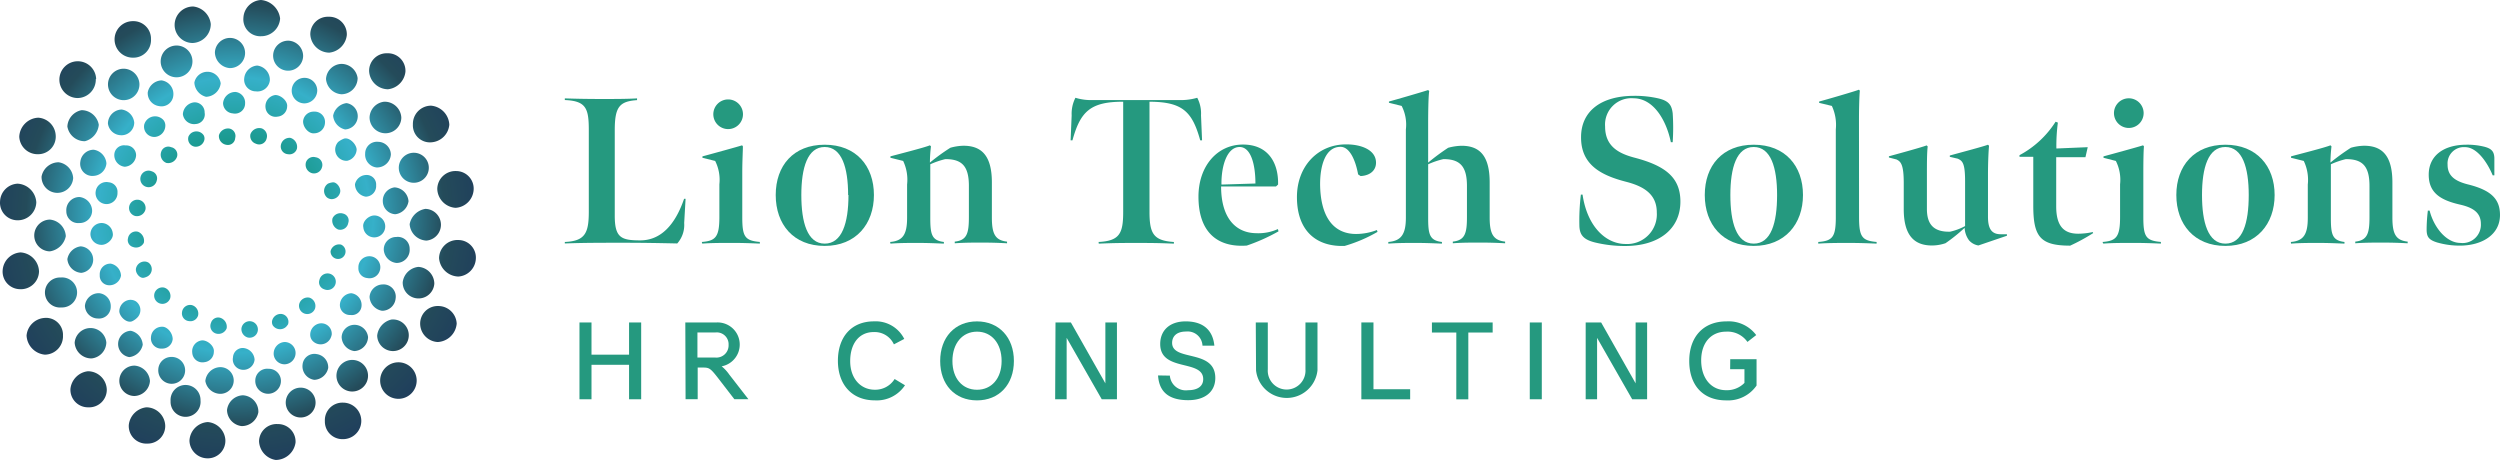 <svg xmlns="http://www.w3.org/2000/svg" xmlns:xlink="http://www.w3.org/1999/xlink" width="406.611" height="74.811" viewBox="0 0 406.611 74.811"><defs><radialGradient id="a" cx="5.73" cy="-2.794" r="7.646" gradientTransform="translate(-0.005) scale(1.009 1)" gradientUnits="objectBoundingBox"><stop offset="0.03" stop-color="#a1d683"/><stop offset="0.25" stop-color="#18988b"/><stop offset="0.49" stop-color="#36b0c9"/><stop offset="0.75" stop-color="#244b5a"/><stop offset="1" stop-color="#1c355e"/></radialGradient><radialGradient id="b" cx="3.316" cy="5.307" r="7.702" gradientTransform="translate(-0.001)" xlink:href="#a"/><radialGradient id="c" cx="2.925" cy="-5.301" r="7.757" gradientTransform="translate(0.003) scale(0.995 1)" xlink:href="#a"/><radialGradient id="d" cx="4.538" cy="-4.329" r="7.798" gradientTransform="translate(0.004) scale(0.992 1)" xlink:href="#a"/><radialGradient id="e" cx="4.814" cy="4.18" r="7.649" gradientTransform="translate(-0.004) scale(1.007 1)" xlink:href="#a"/><radialGradient id="f" cx="6.394" cy="-1.016" r="7.645" gradientTransform="translate(-0.005) scale(1.011 1)" xlink:href="#a"/><radialGradient id="g" cx="6.484" cy="0.856" r="7.688" gradientTransform="translate(-0.004) scale(1.008 1)" xlink:href="#a"/><radialGradient id="h" cx="5.926" cy="2.665" r="7.704" gradientTransform="translate(-0.001)" xlink:href="#a"/><radialGradient id="i" cx="6.325" cy="-0.144" r="8.856" gradientTransform="translate(0.001)" xlink:href="#a"/><radialGradient id="j" cx="5.349" cy="3.376" r="9.056" gradientTransform="translate(0.006) scale(0.989 1)" xlink:href="#a"/><radialGradient id="k" cx="5.075" cy="-3.715" r="9.25" gradientTransform="translate(0.02) scale(0.96 1)" xlink:href="#a"/><radialGradient id="l" cx="5.923" cy="-2.075" r="9.356" gradientTransform="translate(0.033) scale(0.935 1)" xlink:href="#a"/><radialGradient id="m" cx="6.133" cy="1.711" r="9.128" gradientTransform="translate(0.012) scale(0.975 1)" xlink:href="#a"/><radialGradient id="n" cx="4.064" cy="4.998" r="9.612" gradientTransform="translate(0.033) scale(0.934 1)" xlink:href="#a"/><radialGradient id="o" cx="3.791" cy="-4.96" r="9.266" gradientTransform="translate(0.004) scale(0.991 1)" xlink:href="#a"/><radialGradient id="p" cx="6.546" cy="0.69" r="10.796" gradientTransform="translate(-0.004) scale(1.008 1)" xlink:href="#a"/><radialGradient id="q" cx="2.991" cy="-5.335" r="10.577" gradientTransform="translate(-0.016) scale(1.031 1)" xlink:href="#a"/><radialGradient id="r" cx="5.83" cy="-3.083" r="11.096" gradientTransform="translate(0.009) scale(0.982 1)" xlink:href="#a"/><radialGradient id="s" cx="5.912" cy="2.49" r="10.725" gradientTransform="translate(0.001)" xlink:href="#a"/><radialGradient id="t" cx="6.512" cy="-1.182" r="10.616" gradientTransform="translate(-0.014) scale(1.027 1)" gradientUnits="objectBoundingBox"><stop offset="0" stop-color="#a1d683"/><stop offset="0.03" stop-color="#a1d683"/><stop offset="0.25" stop-color="#18988b"/><stop offset="0.49" stop-color="#36b0c9"/><stop offset="0.75" stop-color="#244b5a"/><stop offset="0.862" stop-color="#20405c"/><stop offset="1" stop-color="#1c355e"/></radialGradient><radialGradient id="u" cx="3.415" cy="5.185" r="10.835" gradientTransform="translate(-0.006) scale(1.011 1)" xlink:href="#a"/><radialGradient id="v" cx="4.843" cy="4.102" r="10.94" gradientTransform="translate(0.012) scale(0.977 1)" xlink:href="#a"/><radialGradient id="w" cx="4.766" cy="-4.397" r="10.687" gradientTransform="translate(-0.035) scale(1.07 1)" xlink:href="#a"/><radialGradient id="x" cx="6.463" cy="-0.365" r="12.875" gradientTransform="translate(0.013) scale(0.974 1)" xlink:href="#a"/><radialGradient id="y" cx="6.381" cy="-2.247" r="13.004" gradientTransform="translate(-0.009) scale(1.017 1)" xlink:href="#a"/><radialGradient id="z" cx="5.515" cy="-3.878" r="12.865" gradientTransform="translate(-0.019) scale(1.039 1)" xlink:href="#a"/><radialGradient id="aa" cx="6.368" cy="1.495" r="12.751" gradientTransform="translate(-0.002)" xlink:href="#a"/><radialGradient id="ab" cx="4.29" cy="4.784" r="13.638" gradientTransform="translate(0.016) scale(0.968 1)" xlink:href="#a"/><radialGradient id="ac" cx="5.556" cy="3.249" r="13.11" gradientTransform="translate(0.008) scale(0.984 1)" xlink:href="#a"/><radialGradient id="ad" cx="3.885" cy="-5.099" r="12.845" gradientTransform="translate(-0.003) scale(1.007 1)" xlink:href="#a"/><radialGradient id="ae" cx="-4.869" cy="2.98" r="7.667" gradientTransform="translate(-0.003) scale(1.007 1)" xlink:href="#a"/><radialGradient id="af" cx="-0.646" cy="-5.82" r="7.834" gradientTransform="translate(0.008) scale(0.983 1)" xlink:href="#a"/><radialGradient id="ag" cx="-2.453" cy="-5.136" r="7.702" gradientTransform="translate(-0.001)" xlink:href="#a"/><radialGradient id="ah" cx="1.682" cy="5.712" r="7.707" gradientTransform="translate(-0.005) scale(1.01 1)" xlink:href="#a"/><radialGradient id="ai" cx="-2.049" cy="5.521" r="7.835" gradientTransform="translate(0.008) scale(0.983 1)" xlink:href="#a"/><radialGradient id="aj" cx="-3.676" cy="4.494" r="7.817" gradientTransform="translate(0.005) scale(0.99 1)" xlink:href="#a"/><radialGradient id="ak" cx="1.28" cy="-5.706" r="7.755" gradientTransform="translate(-0.005) scale(1.01 1)" xlink:href="#a"/><radialGradient id="al" cx="-0.215" cy="5.93" r="7.76" gradientTransform="translate(0.007) scale(0.986 1)" xlink:href="#a"/><radialGradient id="am" cx="-3.963" cy="-4.032" r="7.704" gradientTransform="translate(0)" xlink:href="#a"/><radialGradient id="an" cx="-5.543" cy="1.196" r="7.649" gradientTransform="translate(-0.005) scale(1.01 1)" xlink:href="#a"/><radialGradient id="ao" cx="-5.529" cy="-0.684" r="7.703" gradientTransform="translate(0.004) scale(0.992 1)" xlink:href="#a"/><radialGradient id="ap" cx="-5.056" cy="-2.528" r="7.818" gradientTransform="translate(0.007) scale(0.985 1)" xlink:href="#a"/><radialGradient id="aq" cx="-5.514" cy="0.193" r="8.856" gradientTransform="translate(-0.003) scale(1.006 1)" xlink:href="#a"/><radialGradient id="ar" cx="-4.461" cy="-3.327" r="8.955" gradientTransform="translate(0.005) scale(0.989 1)" xlink:href="#a"/><radialGradient id="as" cx="-1.256" cy="5.808" r="9.374" gradientTransform="translate(0)" xlink:href="#a"/><radialGradient id="at" cx="2.53" cy="5.349" r="8.881" gradientTransform="translate(-0.036) scale(1.072 1)" xlink:href="#a"/><radialGradient id="au" cx="2.161" cy="-5.239" r="8.699" gradientTransform="translate(-0.039) scale(1.077 1)" xlink:href="#a"/><radialGradient id="av" cx="-4.221" cy="3.556" r="8.831" gradientTransform="translate(-0.001)" xlink:href="#a"/><radialGradient id="aw" cx="-5.078" cy="2.072" r="9.356" gradientTransform="translate(0.033) scale(0.935 1)" xlink:href="#a"/><radialGradient id="ax" cx="0.269" cy="-5.852" r="9.134" gradientTransform="translate(0.009) scale(0.983 1)" xlink:href="#a"/><radialGradient id="ay" cx="0.68" cy="5.866" r="9.32" gradientTransform="translate(0)" xlink:href="#a"/><radialGradient id="az" cx="-5.29" cy="-1.632" r="8.851" gradientTransform="translate(-0.003) scale(1.006 1)" xlink:href="#a"/><radialGradient id="ba" cx="-3.197" cy="-4.586" r="8.905" gradientTransform="translate(0)" xlink:href="#a"/><radialGradient id="bb" cx="-1.685" cy="-5.785" r="9.429" gradientTransform="matrix(1, 0, 0, 1, 0, 0)" xlink:href="#a"/><radialGradient id="bc" cx="-2.867" cy="4.977" r="9.266" gradientTransform="translate(0.019) scale(0.961 1)" xlink:href="#a"/><radialGradient id="bd" cx="1.56" cy="5.721" r="11.235" gradientTransform="translate(0.024) scale(0.951 1)" xlink:href="#a"/><radialGradient id="be" cx="1.061" cy="-5.702" r="10.546" gradientTransform="translate(0.03) scale(0.94 1)" xlink:href="#a"/><radialGradient id="bf" cx="-5.719" cy="-0.839" r="10.796" gradientTransform="translate(-0.003) scale(1.005 1)" xlink:href="#a"/><radialGradient id="bg" cx="-2.192" cy="5.371" r="11.017" gradientTransform="translate(0.002)" xlink:href="#a"/><radialGradient id="bh" cx="-5.034" cy="2.85" r="10.943" gradientTransform="translate(0.001)" xlink:href="#a"/><radialGradient id="bi" cx="-5.116" cy="-2.633" r="10.674" gradientTransform="translate(-0.003) scale(1.006 1)" xlink:href="#a"/><radialGradient id="bj" cx="-0.338" cy="5.77" r="10.863" gradientTransform="translate(-0.003) scale(1.007 1)" xlink:href="#a"/><radialGradient id="bk" cx="-0.773" cy="-6.131" r="11.226" gradientTransform="translate(0.012) scale(0.977 1)" xlink:href="#a"/><radialGradient id="bl" cx="-5.73" cy="1.029" r="10.477" gradientTransform="translate(-0.022) scale(1.044 1)" xlink:href="#a"/><radialGradient id="bm" cx="-2.601" cy="-5.347" r="10.835" gradientTransform="translate(-0.004) scale(1.008 1)" xlink:href="#a"/><radialGradient id="bn" cx="-4.02" cy="-4.184" r="10.722" gradientTransform="translate(0.003) scale(0.993 1)" xlink:href="#a"/><radialGradient id="bo" cx="-3.969" cy="4.25" r="10.687" gradientTransform="translate(-0.035) scale(1.07 1)" xlink:href="#a"/><radialGradient id="bp" cx="-5.788" cy="-0.02" r="12.826" gradientTransform="translate(0.003) scale(0.994 1)" xlink:href="#a"/><radialGradient id="bq" cx="-5.642" cy="1.845" r="12.96" gradientTransform="translate(-0.012) scale(1.025 1)" xlink:href="#a"/><radialGradient id="br" cx="0.122" cy="-6.085" r="12.878" gradientTransform="translate(-0.001)" xlink:href="#a"/><radialGradient id="bs" cx="-4.651" cy="3.418" r="12.55" gradientTransform="translate(-0.023) scale(1.045 1)" xlink:href="#a"/><radialGradient id="bt" cx="-5.598" cy="-1.867" r="12.751" gradientTransform="translate(-0.002)" xlink:href="#a"/><radialGradient id="bu" cx="0.561" cy="5.68" r="12.989" gradientTransform="translate(0.009) scale(0.982 1)" xlink:href="#a"/><radialGradient id="bv" cx="-1.745" cy="-5.697" r="12.622" gradientTransform="translate(-0.009) scale(1.017 1)" xlink:href="#a"/><radialGradient id="bw" cx="-1.379" cy="5.511" r="12.924" gradientTransform="translate(-0.001)" xlink:href="#a"/><radialGradient id="bx" cx="2.397" cy="5.165" r="12.895" gradientTransform="translate(0.003) scale(0.995 1)" xlink:href="#a"/><radialGradient id="by" cx="1.989" cy="-5.69" r="12.775" gradientTransform="translate(-0.006) scale(1.012 1)" xlink:href="#a"/><radialGradient id="bz" cx="-3.469" cy="-5.143" r="13.364" gradientTransform="translate(0.012) scale(0.977 1)" xlink:href="#a"/><radialGradient id="ca" cx="-4.81" cy="-3.576" r="12.866" gradientTransform="translate(-0.004) scale(1.007 1)" xlink:href="#a"/><radialGradient id="cb" cx="-3.087" cy="4.753" r="12.933" gradientTransform="translate(0.004) scale(0.993 1)" xlink:href="#a"/><radialGradient id="cc" cx="6.351" cy="0.93" r="17.113" gradientTransform="translate(0.011) scale(0.979 1)" xlink:href="#a"/><radialGradient id="cd" cx="6.604" cy="-1.024" r="17.513" gradientTransform="translate(0.007) scale(0.985 1)" xlink:href="#a"/><radialGradient id="ce" cx="6.257" cy="-2.851" r="17.25" gradientTransform="translate(-0.012) scale(1.025 1)" xlink:href="#a"/><radialGradient id="cf" cx="5.71" cy="2.696" r="17.088" gradientTransform="translate(0.005) scale(0.99 1)" xlink:href="#a"/><radialGradient id="cg" cx="2.888" cy="5.453" r="18.347" gradientTransform="translate(0.032) scale(0.936 1)" xlink:href="#a"/><radialGradient id="ch" cx="4.5" cy="4.142" r="17.033" gradientTransform="translate(0.003) scale(0.995 1)" xlink:href="#a"/><radialGradient id="ci" cx="5.008" cy="-4.498" r="17.483" gradientTransform="translate(0.003) scale(0.993 1)" xlink:href="#a"/><radialGradient id="cj" cx="-5.683" cy="-1.995" r="19.11" gradientTransform="translate(0.06) scale(0.88 1)" xlink:href="#a"/><radialGradient id="ck" cx="-5.893" cy="0.11" r="16.951" gradientTransform="translate(-0.005) scale(1.011 1)" xlink:href="#a"/><radialGradient id="cl" cx="1.526" cy="-6.245" r="17.148" gradientTransform="translate(0.001)" xlink:href="#a"/><radialGradient id="cm" cx="-5.464" cy="1.944" r="16.715" gradientTransform="translate(-0.019) scale(1.038 1)" xlink:href="#a"/><radialGradient id="cn" cx="-5.026" cy="-3.575" r="17.206" gradientTransform="translate(0.008) scale(0.983 1)" xlink:href="#a"/><radialGradient id="co" cx="-0.883" cy="5.304" r="17.16" gradientTransform="translate(0.011) scale(0.978 1)" xlink:href="#a"/><radialGradient id="cp" cx="-0.362" cy="-6.337" r="16.84" gradientTransform="translate(-0.007) scale(1.013 1)" xlink:href="#a"/><radialGradient id="cq" cx="-2.768" cy="4.674" r="17.034" xlink:href="#a"/><radialGradient id="cr" cx="0.998" cy="5.245" r="17.048" gradientTransform="translate(0.002)" xlink:href="#a"/><radialGradient id="cs" cx="3.269" cy="-5.51" r="17.246" gradientTransform="translate(0.002)" xlink:href="#a"/><radialGradient id="ct" cx="-2.219" cy="-6.47" r="18.406" gradientTransform="translate(0.036) scale(0.929 1)" xlink:href="#a"/><radialGradient id="cu" cx="-3.87" cy="-4.971" r="16.962" gradientTransform="translate(-0.005) scale(1.01 1)" xlink:href="#a"/><radialGradient id="cv" cx="-4.19" cy="3.522" r="17.066" gradientTransform="translate(0.008) scale(0.984 1)" xlink:href="#a"/></defs><g transform="translate(-25.323 -29.59)"><path d="M34.274,68.738a2.983,2.983,0,0,1-2.94,3.055A3.283,3.283,0,0,1,28.35,68.68,3.14,3.14,0,0,1,31.2,65.826a2.755,2.755,0,0,1,3.069,2.912Z" transform="translate(1.294 15.48)" fill="url(#a)"/><path d="M44.3,34.927a2.855,2.855,0,0,1-2.955,3.012,2.969,2.969,0,1,1,0-5.938A2.855,2.855,0,0,1,44.3,34.927Z" transform="translate(5.581 1.03)" fill="url(#b)"/><path d="M43.014,81.9A2.855,2.855,0,0,1,40,78.855,3.24,3.24,0,0,1,42.857,76a3.1,3.1,0,0,1,3.069,2.969A2.855,2.855,0,0,1,43.014,81.9Z" transform="translate(6.271 19.837)" fill="url(#c)"/><path d="M36.306,77.757a2.855,2.855,0,0,1-2.955-3.012,3.226,3.226,0,0,1,2.855-2.855,3.083,3.083,0,0,1,3.055,2.969,2.855,2.855,0,0,1-2.955,2.9Z" transform="translate(3.43 18.08)" fill="url(#d)"/><path d="M38,39.468a3,3,0,0,1-2.855,3.083,2.991,2.991,0,1,1,2.912-3.083Z" transform="translate(2.905 2.983)" fill="url(#e)"/><path d="M28.417,64.331A2.855,2.855,0,0,1,25.634,61.2,3.112,3.112,0,0,1,28.56,58.35a3.212,3.212,0,0,1,2.983,3.1,2.955,2.955,0,0,1-3.126,2.883Z" transform="translate(0.127 12.293)" fill="url(#f)"/><path d="M28.188,56.472a2.855,2.855,0,0,1-2.855-3.1,3,3,0,0,1,2.855-2.855,3.226,3.226,0,0,1,3.04,3.026A3.012,3.012,0,0,1,28.188,56.472Z" transform="translate(0 8.946)" fill="url(#g)"/><path d="M30.6,48.938a2.983,2.983,0,0,1-3.083-2.855A3.24,3.24,0,0,1,30.589,43a3.04,3.04,0,0,1,2.855,2.855A2.855,2.855,0,0,1,30.6,48.938Z" transform="translate(0.939 5.732)" fill="url(#h)"/><path d="M31.774,54.61a2.855,2.855,0,0,1,2.6,2.7,3.112,3.112,0,0,1-2.6,2.469,2.584,2.584,0,0,1,0-5.167Z" transform="translate(1.653 10.694)" fill="url(#i)"/><path d="M38.11,44.524a3.026,3.026,0,0,1-2.255,2.669A2.855,2.855,0,0,1,33,44.8a2.855,2.855,0,0,1,2.312-2.655A2.855,2.855,0,0,1,38.11,44.524Z" transform="translate(3.281 5.364)" fill="url(#j)"/><path d="M38.983,69.3A2.684,2.684,0,0,1,36.6,71.911a2.726,2.726,0,0,1-2.769-2.555,2.584,2.584,0,0,1,5.153,0Z" transform="translate(3.636 15.975)" fill="url(#k)"/><path d="M33.123,66.081a2.441,2.441,0,1,1-.128-4.868,2.441,2.441,0,1,1,.128,4.868Z" transform="translate(2.188 13.512)" fill="url(#l)"/><path d="M35.2,50.649a2.573,2.573,0,0,1-5.139-.257A2.855,2.855,0,0,1,32.83,48.08a2.755,2.755,0,0,1,2.37,2.569Z" transform="translate(2.024 7.903)" fill="url(#m)"/><path d="M40.252,37.42a2.6,2.6,0,0,1,2.484,2.469,2.558,2.558,0,1,1-2.484-2.469Z" transform="translate(5.265 3.346)" fill="url(#n)"/><path d="M43.9,73.748a2.612,2.612,0,0,1-2.512,2.441,2.469,2.469,0,0,1,0-4.939A2.7,2.7,0,0,1,43.9,73.748Z" transform="translate(5.812 17.806)" fill="url(#o)"/><path d="M35.023,56.265a1.913,1.913,0,0,1-2.141-1.927,2.141,2.141,0,0,1,2.141-2.3A2.3,2.3,0,0,1,37.078,54.2a2.013,2.013,0,0,1-2.055,2.07Z" transform="translate(3.228 9.596)" fill="url(#p)"/><path d="M45.46,70.26a2.185,2.185,0,1,1-2.1,2.055A2.127,2.127,0,0,1,45.46,70.26Z" transform="translate(7.707 17.383)" fill="url(#q)"/><path d="M39.2,65.185a1.913,1.913,0,0,1-2.113,1.927A2.127,2.127,0,0,1,35,65.042,2.255,2.255,0,0,1,37.355,63,2.1,2.1,0,0,1,39.2,65.185Z" transform="translate(4.136 14.279)" fill="url(#r)"/><path d="M38.729,48.863a2.2,2.2,0,0,1-2.07,2.041,1.984,1.984,0,0,1-2.17-2.327,2.2,2.2,0,0,1,2.17-1.927A2.441,2.441,0,0,1,38.729,48.863Z" transform="translate(3.904 7.292)" fill="url(#s)"/><path d="M37.2,59.758a2.17,2.17,0,0,1-1.927,2.212A2.427,2.427,0,0,1,33,59.73a2.527,2.527,0,0,1,2.155-2.07,2.17,2.17,0,0,1,2.041,2.1Z" transform="translate(3.281 11.998)" fill="url(#t)"/><path d="M44.4,38.75a2.227,2.227,0,0,1,1.913,2.5A1.927,1.927,0,0,1,44,42.932a2.127,2.127,0,0,1-1.841-2.241A2.384,2.384,0,0,1,44.4,38.75Z" transform="translate(7.195 3.915)" fill="url(#u)"/><path d="M39.847,46.252A2.184,2.184,0,0,1,37.62,44.34a2.312,2.312,0,0,1,2.227-2.27A2.37,2.37,0,0,1,41.9,44.2a2.07,2.07,0,0,1-2.055,2.055Z" transform="translate(5.256 5.334)" fill="url(#v)"/><path d="M42.788,69.535A2.527,2.527,0,0,1,40.6,71.562a2.155,2.155,0,0,1,.243-4.282,2.469,2.469,0,0,1,1.941,2.255Z" transform="translate(5.754 16.109)" fill="url(#w)"/><path d="M37.429,58.554a1.8,1.8,0,0,1-1.8-1.656A1.827,1.827,0,0,1,37.443,55a1.856,1.856,0,0,1,1.813,1.656C39.442,57.541,38.4,58.554,37.429,58.554Z" transform="translate(4.405 10.861)" fill="url(#x)"/><path d="M38.119,63.142a1.542,1.542,0,0,1-1.427-1.656,1.727,1.727,0,0,1,1.784-1.856,2.07,2.07,0,0,1,1.67,1.956,1.9,1.9,0,0,1-2.027,1.556Z" transform="translate(4.857 12.839)" fill="url(#y)"/><path d="M41.618,64.005a1.741,1.741,0,0,1,.114,2.741,2.741,2.741,0,0,1-.714.485c-.814.371-2-.628-2.1-1.57a1.9,1.9,0,0,1,1.542-1.884,1.656,1.656,0,0,1,1.156.228Z" transform="translate(5.812 14.602)" fill="url(#z)"/><path d="M38.351,50.372a1.556,1.556,0,0,1,1.427,1.684,1.784,1.784,0,1,1-3.54-.228,1.756,1.756,0,0,1,2.113-1.456Z" transform="translate(4.654 8.865)" fill="url(#aa)"/><path d="M41.8,44.081a1.827,1.827,0,0,1,3.14-.571,1.428,1.428,0,0,1,.257.914,1.856,1.856,0,0,1-1.656,1.77,1.67,1.67,0,0,1-1.8-1.827.942.942,0,0,1,.057-.285Z" transform="translate(7.015 5.665)" fill="url(#ab)"/><path d="M40.036,49.635a1.9,1.9,0,0,1-1.684-2.041,1.57,1.57,0,0,1,1.827-1.427,1.6,1.6,0,0,1,1.713,1.627A1.97,1.97,0,0,1,40.036,49.635Z" transform="translate(5.566 7.076)" fill="url(#ac)"/><path d="M46.059,68.834A1.7,1.7,0,0,1,44.3,70.376a1.67,1.67,0,0,1-1.77-1.87,1.784,1.784,0,0,1,1.727-1.684C45.16,66.736,46.059,67.835,46.059,68.834Z" transform="translate(7.351 15.911)" fill="url(#ad)"/><path d="M72.371,44.685a2.969,2.969,0,0,1,2.94-3.055,3.255,3.255,0,0,1,2.983,3.1,3.14,3.14,0,0,1-2.855,2.855,2.769,2.769,0,0,1-3.069-2.9Z" transform="translate(20.108 5.146)" fill="url(#ae)"/><path d="M57.838,77.911a2.855,2.855,0,0,1,2.94,2.983,3.283,3.283,0,0,1-3.226,2.855,3.212,3.212,0,0,1-2.712-3.04,2.855,2.855,0,0,1,3-2.8Z" transform="translate(12.616 20.652)" fill="url(#af)"/><path d="M62.341,78.468a2.855,2.855,0,0,1,2.955-3,2.969,2.969,0,1,1,0,5.938,2.855,2.855,0,0,1-2.955-2.941Z" transform="translate(15.821 19.609)" fill="url(#ag)"/><path d="M45.22,33.3a3.012,3.012,0,0,1,3.026-2.969A3.226,3.226,0,0,1,51.1,33.185a3.069,3.069,0,0,1-2.94,3.083A2.94,2.94,0,0,1,45.22,33.3Z" transform="translate(8.504 0.316)" fill="url(#ah)"/><path d="M63.663,31.5a2.855,2.855,0,0,1,2.955,2.983,3.212,3.212,0,0,1-2.855,2.855,3.126,3.126,0,0,1-3.083-2.955A2.855,2.855,0,0,1,63.663,31.5Z" transform="translate(15.112 0.816)" fill="url(#ai)"/><path d="M70.335,35.661a2.855,2.855,0,0,1,2.955,3,3.212,3.212,0,0,1-2.855,2.855A3.1,3.1,0,0,1,67.38,38.53a2.855,2.855,0,0,1,2.955-2.869Z" transform="translate(17.976 2.594)" fill="url(#aj)"/><path d="M50.05,83.575a2.955,2.955,0,0,1-3.14-2.855,3.183,3.183,0,0,1,2.983-3.04,3.126,3.126,0,0,1,2.855,2.855,2.855,2.855,0,0,1-2.7,3.04Z" transform="translate(9.227 20.555)" fill="url(#ak)"/><path d="M55.919,35.485a2.755,2.755,0,0,1-2.855-3.04,3.04,3.04,0,0,1,2.855-2.855A3.44,3.44,0,0,1,59.031,32.6a3.083,3.083,0,0,1-3.112,2.883Z" transform="translate(11.851)" fill="url(#al)"/><path d="M68.64,73.911a2.97,2.97,0,1,1,3.04,2.9A2.97,2.97,0,0,1,68.64,73.911Z" transform="translate(18.514 17.644)" fill="url(#am)"/><path d="M78.2,49.081a2.855,2.855,0,0,1,2.855,3.126,3.126,3.126,0,0,1-2.94,2.855,3.183,3.183,0,0,1-2.969-3.083,2.955,2.955,0,0,1,3.055-2.9Z" transform="translate(21.297 8.33)" fill="url(#an)"/><path d="M78.476,56.941a2.855,2.855,0,0,1,2.855,3.083,3.04,3.04,0,0,1-2.855,2.855,3.24,3.24,0,0,1-3.126-3,3,3,0,0,1,3.126-2.941Z" transform="translate(21.383 11.689)" fill="url(#ao)"/><path d="M76.056,64.46a3,3,0,0,1,3.083,2.855,3.269,3.269,0,0,1-3.083,3A3.012,3.012,0,0,1,73.2,67.458a2.855,2.855,0,0,1,2.855-3Z" transform="translate(20.463 14.904)" fill="url(#ap)"/><path d="M74.669,58.543A2.855,2.855,0,0,1,72,55.874a3.112,3.112,0,0,1,2.555-2.484,2.584,2.584,0,0,1,0,5.167Z" transform="translate(19.951 10.173)" fill="url(#aq)"/><path d="M68.3,68.6A3.012,3.012,0,0,1,70.612,66,2.57,2.57,0,1,1,68.3,68.6Z" transform="translate(18.369 15.562)" fill="url(#ar)"/><path d="M61.32,36.829a2.441,2.441,0,1,1-2.312-2.6A2.5,2.5,0,0,1,61.32,36.829Z" transform="translate(13.302 1.982)" fill="url(#as)"/><path d="M46.1,34.78A2.584,2.584,0,1,1,43.632,37.3,2.584,2.584,0,0,1,46.1,34.78Z" transform="translate(7.826 2.218)" fill="url(#at)"/><path d="M44.761,76.1a2.438,2.438,0,1,1,4.868-.114,2.441,2.441,0,1,1-4.868.114Z" transform="translate(8.307 18.725)" fill="url(#au)"/><path d="M67.43,43.778a2.669,2.669,0,0,1,2.4-2.6,2.726,2.726,0,0,1,2.769,2.6,2.584,2.584,0,0,1-5.167,0Z" transform="translate(17.998 4.954)" fill="url(#av)"/><path d="M73.314,47a2.441,2.441,0,1,1-2.228,1.223A2.441,2.441,0,0,1,73.314,47Z" transform="translate(19.422 7.438)" fill="url(#aw)"/><path d="M51.19,77.042a2.7,2.7,0,0,1,2.584-2.412A2.655,2.655,0,0,1,56.286,77.4,2.741,2.741,0,0,1,53.56,79.64a2.684,2.684,0,0,1-2.37-2.6Z" transform="translate(11.056 19.251)" fill="url(#ax)"/><path d="M49.81,36.279a2.455,2.455,0,1,1,2.412,2.541A2.626,2.626,0,0,1,49.81,36.279Z" transform="translate(10.466 1.847)" fill="url(#ay)"/><path d="M71.211,62.484A2.855,2.855,0,0,1,73.766,60a2.755,2.755,0,0,1,2.584,2.726,2.573,2.573,0,0,1-5.139-.257Z" transform="translate(19.612 12.998)" fill="url(#az)"/><path d="M66.144,75.738a2.569,2.569,0,1,1,2.444-1.553,2.584,2.584,0,0,1-2.444,1.553Z" transform="translate(16.385 17.529)" fill="url(#ba)"/><path d="M60.307,73.76a2.427,2.427,0,1,1-2.427,2.427,2.427,2.427,0,0,1,2.427-2.427Z" transform="translate(13.916 18.879)" fill="url(#bb)"/><path d="M62.47,39.325a2.6,2.6,0,0,1,2.5-2.455,2.669,2.669,0,0,1,2.641,2.312,2.641,2.641,0,0,1-2.641,2.626A2.7,2.7,0,0,1,62.47,39.325Z" transform="translate(15.877 3.112)" fill="url(#bc)"/><path d="M47.47,39.527a2.17,2.17,0,0,1,4.282.128,2.484,2.484,0,0,1-2.384,2.184,2.527,2.527,0,0,1-1.9-2.312Z" transform="translate(9.466 3.495)" fill="url(#bd)"/><path d="M48.72,73.674a2.5,2.5,0,0,1,2.041-2.212,2.17,2.17,0,1,1,.114,4.282A2.5,2.5,0,0,1,48.72,73.674Z" transform="translate(10 17.88)" fill="url(#be)"/><path d="M71.105,56.594a1.927,1.927,0,0,1,2.155,1.927,2.127,2.127,0,0,1-2.155,2.3,2.3,2.3,0,0,1-2.055-2.212,2.027,2.027,0,0,1,2.056-2.013Z" transform="translate(18.69 11.536)" fill="url(#bf)"/><path d="M60.62,42.614a2.077,2.077,0,1,1,2.1-2.07,2.127,2.127,0,0,1-2.1,2.07Z" transform="translate(14.202 3.791)" fill="url(#bg)"/><path d="M66.932,47.666a1.913,1.913,0,0,1,2.127-1.913,2.1,2.1,0,0,1,2.055,2.055,2.255,2.255,0,0,1-2.341,2.113,2.1,2.1,0,0,1-1.841-2.255Z" transform="translate(17.782 6.904)" fill="url(#bh)"/><path d="M67.43,64.043A2.184,2.184,0,0,1,69.571,62a1.984,1.984,0,0,1,2.1,2.284,2.2,2.2,0,0,1-2.212,2,2.427,2.427,0,0,1-2.027-2.241Z" transform="translate(17.998 13.851)" fill="url(#bi)"/><path d="M53.154,39.13a2.3,2.3,0,0,1,2.1-2.07,2.341,2.341,0,0,1,2.07,2.412,2.027,2.027,0,0,1-2.27,1.784,1.9,1.9,0,0,1-1.9-2.127Z" transform="translate(11.89 3.193)" fill="url(#bj)"/><path d="M54.411,73.5a1.941,1.941,0,0,1,2.17-1.884,1.97,1.97,0,0,1,2,2.07,2.086,2.086,0,0,1-4.168-.186Z" transform="translate(12.432 17.956)" fill="url(#bk)"/><path d="M68.94,53.153a2.184,2.184,0,0,1,1.913-2.212,2.427,2.427,0,0,1,2.27,2.255,2.484,2.484,0,0,1-2.141,2.113,2.141,2.141,0,0,1-2.041-2.155Z" transform="translate(18.643 9.125)" fill="url(#bl)"/><path d="M61.719,74.135a2.227,2.227,0,0,1-1.913-2.5,1.927,1.927,0,0,1,2.312-1.684,2.17,2.17,0,0,1,1.856,2.255A2.412,2.412,0,0,1,61.719,74.135Z" transform="translate(14.73 17.234)" fill="url(#bm)"/><path d="M66.32,66.6a2.227,2.227,0,0,1,2.227,2,2.341,2.341,0,0,1-2.227,2.27,2.384,2.384,0,0,1-2.07-2.27,2.084,2.084,0,0,1,2.07-2Z" transform="translate(16.638 15.819)" fill="url(#bn)"/><path d="M63.28,43.381a2.541,2.541,0,0,1,2.184-2.041,2.155,2.155,0,0,1-.243,4.282A2.5,2.5,0,0,1,63.28,43.381Z" transform="translate(16.224 5.022)" fill="url(#bo)"/><path d="M68.555,54.14a1.784,1.784,0,1,1-1.827,1.913C66.528,55.154,67.57,54.126,68.555,54.14Z" transform="translate(17.687 10.493)" fill="url(#bp)"/><path d="M67.783,49.532a1.542,1.542,0,0,1,1.427,1.656,1.727,1.727,0,0,1-1.684,1.87,2.07,2.07,0,0,1-1.756-2.013,1.913,1.913,0,0,1,2.013-1.513Z" transform="translate(17.288 8.521)" fill="url(#bq)"/><path d="M51.88,70.753a1.6,1.6,0,0,1,1.613-1.513,2.013,2.013,0,0,1,1.9,1.9,1.827,1.827,0,0,1-2.041,1.642,1.7,1.7,0,0,1-1.47-2.027Z" transform="translate(11.337 16.947)" fill="url(#br)"/><path d="M64.478,48.787a1.827,1.827,0,0,1-.471-2.855,3.64,3.64,0,0,1,.856-.5c.814-.371,2.027.728,2.141,1.684A1.941,1.941,0,0,1,65.463,49,1.813,1.813,0,0,1,64.478,48.787Z" transform="translate(16.325 6.74)" fill="url(#bs)"/><path d="M67.589,62.332a1.57,1.57,0,0,1-1.427-1.684,1.784,1.784,0,1,1,3.54.228,1.756,1.756,0,0,1-2.113,1.456Z" transform="translate(17.453 12.478)" fill="url(#bt)"/><path d="M50.74,41.869a2,2,0,0,1,2.055-1.8,1.756,1.756,0,0,1,1.527,1.87,1.642,1.642,0,0,1-2,1.613,1.7,1.7,0,0,1-1.584-1.684Z" transform="translate(10.864 4.479)" fill="url(#bu)"/><path d="M56.526,70.715a1.884,1.884,0,0,1,1.756-2.155,1.784,1.784,0,0,1,1.784,1.67,1.841,1.841,0,0,1-1.77,1.956A1.784,1.784,0,0,1,56.526,70.715Z" transform="translate(13.328 16.657)" fill="url(#bv)"/><path d="M57.527,43.931A1.642,1.642,0,0,1,55.585,42.5a1.841,1.841,0,0,1,1.6-2.084c.9,0,2.027.985,1.913,1.87a1.684,1.684,0,0,1-1.57,1.642Z" transform="translate(12.927 4.629)" fill="url(#bw)"/><path d="M46.16,43.177a2.055,2.055,0,0,1,1.856-1.927A1.627,1.627,0,0,1,49.7,42.92a1.57,1.57,0,0,1-1.427,1.856,1.841,1.841,0,0,1-2.113-1.6Z" transform="translate(8.906 4.983)" fill="url(#bx)"/><path d="M49.191,71.924A1.656,1.656,0,0,1,47.235,70.4a1.784,1.784,0,0,1,1.627-2.027c.928,0,2.013.985,1.884,1.87A1.713,1.713,0,0,1,49.191,71.924Z" transform="translate(9.358 16.575)" fill="url(#by)"/><path d="M63.911,68.972a1.8,1.8,0,0,1-2.855.314,1.5,1.5,0,0,1-.385-1.085,1.856,1.856,0,0,1,1.684-1.77,1.7,1.7,0,0,1,1.813,1.841,2.341,2.341,0,0,1-.257.7Z" transform="translate(15.108 15.745)" fill="url(#bz)"/><path d="M65.891,63a1.913,1.913,0,0,1,1.684,2.041,1.584,1.584,0,0,1-1.813,1.5A1.627,1.627,0,0,1,64.05,64.9,1.97,1.97,0,0,1,65.891,63Z" transform="translate(16.553 14.28)" fill="url(#ca)"/><path d="M59.86,43.853a1.713,1.713,0,0,1,1.756-1.542,1.684,1.684,0,0,1,1.8,1.856,1.77,1.77,0,0,1-1.727,1.67C60.788,45.951,59.818,44.866,59.86,43.853Z" transform="translate(14.762 5.435)" fill="url(#cb)"/><path d="M41.031,54.991a1.347,1.347,0,1,1,1.684-1.071A1.427,1.427,0,0,1,41.031,54.991Z" transform="translate(6.27 9.727)" fill="url(#cc)"/><path d="M40.722,58.485a1.156,1.156,0,0,1-.8-1.427,1.3,1.3,0,0,1,1.642-1.042,1.57,1.57,0,0,1,.928,1.8A1.427,1.427,0,0,1,40.722,58.485Z" transform="translate(6.222 11.273)" fill="url(#cd)"/><path d="M42.926,59.619A1.342,1.342,0,0,1,42.6,61.86a2.413,2.413,0,0,1-.514.171c-.671.128-1.427-.828-1.256-1.542a1.427,1.427,0,0,1,1.427-1.1,1.242,1.242,0,0,1,.671.228Z" transform="translate(6.616 12.737)" fill="url(#ce)"/><path d="M43.2,49.157a1.185,1.185,0,0,1,.771,1.513,1.349,1.349,0,1,1-2.555-.828,1.327,1.327,0,0,1,1.784-.685Z" transform="translate(6.841 8.31)" fill="url(#cf)"/><path d="M47.1,44.973a1.427,1.427,0,0,1,2.184.214,1.071,1.071,0,0,1,.086.856,1.427,1.427,0,0,1-1.556,1,1.285,1.285,0,0,1-.985-1.684A1.869,1.869,0,0,1,47.1,44.973Z" transform="translate(9.163 6.399)" fill="url(#cg)"/><path d="M44.584,48.958a1.427,1.427,0,0,1-.871-1.813,1.2,1.2,0,0,1,1.613-.757A1.228,1.228,0,0,1,46.3,47.9a1.513,1.513,0,0,1-1.713,1.056Z" transform="translate(7.827 7.14)" fill="url(#ch)"/><path d="M45.483,64.125a1.339,1.339,0,1,1-.971-1.756A1.427,1.427,0,0,1,45.483,64.125Z" transform="translate(7.513 13.997)" fill="url(#ci)"/><path d="M64.689,57.47a1.219,1.219,0,1,1-1.7,1.071A1.427,1.427,0,0,1,64.689,57.47Z" transform="translate(16.1 11.902)" fill="url(#cj)"/><path d="M64.965,53.951a1.156,1.156,0,0,1,.814,1.527,1.313,1.313,0,0,1-1.642,1.056,1.57,1.57,0,0,1-.914-1.813A1.427,1.427,0,0,1,64.965,53.951Z" transform="translate(16.181 10.382)" fill="url(#ck)"/><path d="M49.4,66.628a1.213,1.213,0,0,1,1.5-.814,1.527,1.527,0,0,1,1.042,1.713,1.427,1.427,0,0,1-1.8.828,1.285,1.285,0,0,1-.742-1.727Z" transform="translate(10.246 15.462)" fill="url(#cl)"/><path d="M62.707,52.814a1.427,1.427,0,0,1,.186-2.241,2.927,2.927,0,0,1,.714-.2c.671-.128,1.427.9,1.256,1.613A1.427,1.427,0,0,1,63.435,53.1a1.285,1.285,0,0,1-.728-.285Z" transform="translate(15.783 8.879)" fill="url(#cm)"/><path d="M62.51,63.319a1.185,1.185,0,0,1-.771-1.513,1.347,1.347,0,1,1,.771,1.513Z" transform="translate(15.538 13.319)" fill="url(#cn)"/><path d="M53.87,45.179a1.527,1.527,0,0,1,1.841-.942,1.327,1.327,0,0,1,.785,1.656,1.242,1.242,0,0,1-1.756.828,1.313,1.313,0,0,1-.871-1.542Z" transform="translate(12.187 6.236)" fill="url(#co)"/><path d="M52.83,67.447a1.343,1.343,0,1,1,1,1.4,1.427,1.427,0,0,1-1-1.4Z" transform="translate(11.757 15.628)" fill="url(#cp)"/><path d="M58.494,47.958a1.256,1.256,0,0,1-1.17-1.427,1.427,1.427,0,0,1,1.57-1.228A1.527,1.527,0,0,1,59.95,47.03a1.256,1.256,0,0,1-1.456.928Z" transform="translate(13.673 6.712)" fill="url(#cq)"/><path d="M50.272,45.33a1.542,1.542,0,0,1,1.713-1.085,1.228,1.228,0,0,1,.928,1.542,1.185,1.185,0,0,1-1.427,1.1A1.427,1.427,0,0,1,50.272,45.33Z" transform="translate(10.661 6.256)" fill="url(#cr)"/><path d="M47.22,66.969a1.256,1.256,0,0,1-1.156-1.427,1.328,1.328,0,0,1,1.57-1.185,1.427,1.427,0,0,1,1.042,1.713,1.3,1.3,0,0,1-1.456.9Z" transform="translate(8.86 14.85)" fill="url(#cs)"/><path d="M58.635,67.43a1.427,1.427,0,0,1-2.184-.2,1.1,1.1,0,0,1-.086-.871,1.427,1.427,0,0,1,1.556-.985,1.285,1.285,0,0,1,1,1.684A3.654,3.654,0,0,1,58.635,67.43Z" transform="translate(13.246 15.289)" fill="url(#ct)"/><path d="M61.117,63.52a1.427,1.427,0,0,1,.871,1.8,1.342,1.342,0,0,1-2.569-.742,1.427,1.427,0,0,1,1.7-1.056Z" transform="translate(14.562 14.488)" fill="url(#cu)"/><path d="M60.208,48.325a1.285,1.285,0,0,1,1.57-.8,1.256,1.256,0,0,1,1.013,1.684,1.342,1.342,0,0,1-1.57.914,1.427,1.427,0,0,1-1.013-1.8Z" transform="translate(14.884 7.644)" fill="url(#cv)"/><path d="M91.35,66.33h1.956v5.239h6.109V66.33h1.97v12.5h-1.97v-5.61H93.306v5.61H91.35Z" transform="translate(28.221 15.703)" fill="#25997F"/><path d="M103.41,66.331h5.124a3.6,3.6,0,0,1,.785,7.137,6.3,6.3,0,0,1,1.228,1.327l3.126,4.025h-2.284l-2.684-3.483c-1.256-1.613-1.427-1.67-2.541-1.67h-.742v5.153h-1.97Zm4.868,5.71a1.984,1.984,0,0,0,2.17-2.07,1.927,1.927,0,0,0-2.113-2.013H105.38v4.082Z" transform="translate(33.376 15.702)" fill="#25997F"/><path d="M131.705,76.6a5.5,5.5,0,0,1-4.91,2.455c-3.711,0-6-2.555-6-6.438s2.212-6.409,5.852-6.409a5.2,5.2,0,0,1,4.939,2.855l-1.684.885a3.44,3.44,0,0,0-3.283-2c-2.384,0-3.826,1.884-3.826,4.725s1.713,4.653,4,4.653a3.7,3.7,0,0,0,3.226-1.741Z" transform="translate(40.809 15.65)" fill="#25997F"/><path d="M132.45,72.648c0-3.84,2.4-6.438,5.981-6.438s6.009,2.6,6.009,6.438-2.412,6.409-6.009,6.409S132.45,76.487,132.45,72.648Zm9.992,0c0-2.855-1.627-4.768-4-4.768s-4,1.9-4,4.768,1.642,4.682,4,4.682S142.442,75.5,142.442,72.648Z" transform="translate(45.788 15.652)" fill="#25997F"/><path d="M145.607,66.33h2.5l5.61,9.906V66.33H155.6v12.5H153.13l-5.71-9.992v9.992h-1.87Z" transform="translate(51.388 15.703)" fill="#25997F"/><path d="M159.193,75.031a2.6,2.6,0,0,0,2.969,2.37c1.542,0,2.455-.642,2.455-1.8,0-3.269-6.994-1.128-6.994-5.71,0-2.2,1.527-3.683,4.14-3.683,2.855,0,4.425,1.427,4.668,3.954H164.5a2.412,2.412,0,0,0-2.684-2.3c-1.656,0-2.255.9-2.255,1.841,0,3.083,7.023.942,7.023,5.71,0,2.241-1.684,3.611-4.4,3.611-3.069,0-4.739-1.27-4.91-4.025Z" transform="translate(56.401 15.652)" fill="#25997F"/><path d="M168.41,66.33h1.956v7.637a3.069,3.069,0,1,0,6.124,0V66.33h1.956v7.794a5.025,5.025,0,0,1-9.992,0Z" transform="translate(61.158 15.703)" fill="#25997F"/><path d="M180.44,66.33h1.97V77.193h5.967v1.642H180.44Z" transform="translate(66.3 15.703)" fill="#25997F"/><path d="M192.448,67.972H188.48V66.33h9.878v1.642H194.4V78.834h-1.956Z" transform="translate(69.737 15.703)" fill="#25997F"/><path d="M199.63,66.33h1.956v12.5H199.63Z" transform="translate(74.502 15.703)" fill="#25997F"/><path d="M206,66.33h2.512l5.61,9.906V66.33h1.87v12.5h-2.427l-5.71-9.992v9.992H206Z" transform="translate(77.225 15.703)" fill="#25997F"/><path d="M224.466,72.365h4.282v4.282A5.624,5.624,0,0,1,223.8,79.06c-3.825,0-6-2.512-6-6.409s2.27-6.438,6.067-6.438a5.6,5.6,0,0,1,4.825,2.227l-1.427,1.113a3.94,3.94,0,0,0-3.469-1.67c-2.427,0-4.054,1.784-4.054,4.668s1.6,4.853,4.054,4.853a3.968,3.968,0,0,0,2.983-1.185V73.993h-2.327Z" transform="translate(82.269 15.649)" fill="#25997F"/><path d="M89.68,64.153c3.283-.143,3.9-1.427,3.9-4.925V45.953c0-3.526-.442-4.739-3.9-4.882V40.8c2.1.071,3.94.1,6.038.1s4.068,0,5.71-.1v.285c-2.855.2-3.626,1.085-3.626,4.882V59.885c0,3.569,1.042,4.011,4.14,4.011,3.383,0,5.71-2.584,7.137-6.766h.243l-.228,3.94a4.525,4.525,0,0,1-1.128,3.326c-3.354-.071-5.71-.114-8.85-.114-3.84,0-6.309,0-9.435.114Z" transform="translate(27.508 4.791)" fill="#25997F"/><path d="M105.29,64.1c2.241-.171,2.855-.814,2.855-4.04V54.723a6.823,6.823,0,0,0-.685-3.8l-2.07-.514v-.228c1.013-.271,5.71-1.556,6.452-1.8l.128.171c0,.714-.1,2.441-.1,4.211v7.294c0,3.183.414,3.825,2.855,4.04v.271c-1.627-.071-2.855-.114-4.511-.114s-3.354,0-4.853.114Zm1.87-20.769a2.412,2.412,0,1,1,2.412,2.412,2.412,2.412,0,0,1-2.412-2.412Z" transform="translate(34.18 4.843)" fill="#25997F"/><path d="M113.71,54.259c0-4.753,2.855-8.179,7.965-8.179s8.008,3.454,8.008,8.179-2.94,8.279-8.008,8.279S113.71,59.041,113.71,54.259Zm11.776,0c0-4.454-1.028-7.808-3.811-7.808s-3.8,3.354-3.8,7.808.985,7.908,3.8,7.908,3.868-3.354,3.868-7.908Z" transform="translate(37.779 7.048)" fill="#25997F"/><path d="M126.75,61.866c2.07-.171,2.755-1.228,2.755-3.94v-5.4a7.137,7.137,0,0,0-.642-3.84l-2.07-.514v-.228c.856-.243,5.567-1.427,6.423-1.8l.171.171a22.659,22.659,0,0,0-.171,2.641,32.931,32.931,0,0,1,3.326-2.412,8.323,8.323,0,0,1,2.127-.328c2.926,0,4.625,1.584,4.625,5.967V57.9c0,2.655.542,3.7,2.469,3.911v.271c-1.285-.071-2.469-.114-4.068-.114s-2.855,0-4.439.114v-.271c1.97-.214,2.3-1.327,2.3-3.983V52.759c0-3.255-1.156-4.368-3.825-4.368a13.547,13.547,0,0,0-2.455.842v8.65c0,2.726.214,3.74,2.212,3.983v.271c-1.727-.071-2.712-.114-4.282-.114s-2.855,0-4.411.114Z" transform="translate(43.352 7.078)" fill="#25997F"/><path d="M151.863,64.183c3.454-.171,4-1.427,4-4.925V41.372c-5.3,0-6.952,1.556-8.251,6.281h-.3l.171-4.068a5.71,5.71,0,0,1,.614-2.855,8.464,8.464,0,0,0,2.855.371h13.9a9.536,9.536,0,0,0,3.055-.371,5.453,5.453,0,0,1,.614,2.855l.171,4.068h-.3c-1.3-4.725-2.926-6.252-8.25-6.281V59.286c0,3.569.671,4.682,3.968,4.9v.271c-2.712-.114-3.84-.114-6.181-.114s-3.3,0-6.038.114Z" transform="translate(52.14 4.761)" fill="#25997F"/><path d="M161.88,54.539c0-4.982,3.055-8.479,7.237-8.479s5.8,3.083,5.71,6.509l-.343.314h-8.921c0,5.2,2.441,7.565,5.71,7.594a7.665,7.665,0,0,0,3.526-.671l.1.371a30.419,30.419,0,0,1-5.153,2.312C164.906,62.846,161.88,60.249,161.88,54.539Zm9.264-2.141c0-3.183-.771-5.938-2.569-5.938-2.07,0-3,3.126-2.955,6.109Z" transform="translate(58.367 7.04)" fill="#25997F"/><path d="M182.735,60.614a9.492,9.492,0,0,0,3.369-.642l.1.3a23.781,23.781,0,0,1-5.339,2.284c-4.439.171-7.765-2.284-7.765-7.951,0-4.953,3.354-8.565,8.008-8.565,2.484,0,4.853.914,4.853,2.983,0,1.285-1.013,2.1-2.512,2.17l-.4-.271c-.443-2.441-1.427-4.482-2.855-4.482-2.512,0-3.326,3.155-3.326,6.038C176.9,57.4,178.738,60.614,182.735,60.614Z" transform="translate(63.163 7.031)" fill="#25997F"/><path d="M189.991,39.85l.171.171c-.143.985-.171,3.726-.171,5.424v6.209a35.489,35.489,0,0,1,3.255-2.412,8.992,8.992,0,0,1,2.17-.328c2.926,0,4.582,1.584,4.582,5.967v5.71c0,2.655.585,3.7,2.512,3.911v.271c-1.285-.071-2.469-.114-4.068-.114s-2.955,0-4.439.114V64.5c1.97-.214,2.3-1.328,2.3-3.983V55.452c0-3.255-1.185-4.368-3.825-4.368a12.762,12.762,0,0,0-2.484.842v8.65c0,2.726.2,3.74,2.241,3.983v.271c-1.77-.071-2.712-.114-4.282-.114s-2.855,0-4.439.114v-.271c2.07-.171,2.855-1.228,2.855-3.94V46.259a6.666,6.666,0,0,0-.685-3.825l-2.07-.514v-.2C184.466,41.492,189.105,40.15,189.991,39.85Z" transform="translate(67.612 4.385)" fill="#25997F"/><path d="M207.9,64.377c-2.027-.485-2.541-1.3-2.612-2.655a35.229,35.229,0,0,1,.243-5.153h.271c.771,5.253,3.825,8.036,6.994,8.036a4.825,4.825,0,0,0,5.082-5.124c0-2.855-1.927-4.2-4.953-4.982-3.8-.985-7.394-2.584-7.365-7.266,0-4.211,3.226-6.723,8.65-6.723a17.044,17.044,0,0,1,3.911.414c1.756.414,2.17,1.113,2.341,2.412a34.972,34.972,0,0,1,0,4.71h-.3c-.714-3.5-2.783-7.137-6.081-7.137a4.282,4.282,0,0,0-4.611,4.582c0,3.183,2.127,4.382,4.81,5.082,4.925,1.3,7.437,3.169,7.437,7.137,0,4.511-3.569,7.223-8.993,7.223A20.611,20.611,0,0,1,207.9,64.377Z" transform="translate(76.914 4.667)" fill="#25997F"/><path d="M219.57,54.259c0-4.753,2.855-8.179,7.965-8.179s8.008,3.454,8.008,8.179-2.955,8.279-8.008,8.279S219.57,59.041,219.57,54.259Zm11.762,0c0-4.454-1.013-7.808-3.8-7.808s-3.8,3.354-3.8,7.808.985,7.908,3.8,7.908S231.332,58.813,231.332,54.259Z" transform="translate(83.025 7.048)" fill="#25997F"/><path d="M239.137,60.536c0,3.226.485,3.825,2.855,4.04v.271c-1.627-.071-2.855-.114-4.539-.114s-3.326,0-4.953.114v-.271c2.341-.171,2.855-.814,2.855-4.04V46.262a7.323,7.323,0,0,0-.642-3.811l-2.07-.5v-.214c1.028-.271,5.81-1.656,6.48-1.927l.143.171c-.1.885-.143,3.283-.143,4.639Z" transform="translate(88.552 4.368)" fill="#25997F"/><path d="M253.611,61.667a3.64,3.64,0,0,1-.742-2.07,27.844,27.844,0,0,1-3.112,2.5,6.851,6.851,0,0,1-2.212.371c-2.983,0-4.582-1.77-4.582-5.91V52.275c0-3.055-.514-3.469-1.185-3.8l-1.228-.314v-.2c.985-.271,5.253-1.427,6.138-1.77l.171.171c-.128,1.085-.128,2.712-.128,4.925v5.239c0,2.412,1.013,3.768,3.768,3.7a9.506,9.506,0,0,0,2.441-.914V52.018c0-2.983-.442-3.326-1.2-3.668l-1.285-.3v-.214c.942-.271,5.353-1.427,6.209-1.756l.171.171c-.1,1.142-.171,2.855-.171,4.81v6.723c0,1.9.542,2.855,2.07,2.855h1.013v.243L255.1,62.467a2.584,2.584,0,0,1-1.485-.8Z" transform="translate(91.993 7.048)" fill="#25997F"/><path d="M257.671,57.078V49.17H255.43V48.9A15.7,15.7,0,0,0,261.3,43.46l.371.143a28.98,28.98,0,0,0-.243,4.211l5.1-.214-.371,1.627H261.4v8.008c0,3.526,1.527,4.439,3.6,4.439a11.12,11.12,0,0,0,2.341-.271l.071.171a30.921,30.921,0,0,1-3.74,2.041C258.784,63.615,257.671,62.159,257.671,57.078Z" transform="translate(98.353 5.928)" fill="#25997F"/><path d="M264.89,64.046c2.241-.171,2.855-.814,2.855-4.04V54.668a6.823,6.823,0,0,0-.685-3.8l-2.013-.514v-.228c1.013-.271,5.71-1.556,6.438-1.8l.143.171c-.071.714-.1,2.441-.1,4.211v7.294c0,3.183.4,3.825,2.855,4.04v.271c-1.627-.071-2.855-.114-4.511-.114s-3.369,0-4.853.114Zm1.87-20.769a2.412,2.412,0,1,1,2.405,2.227,2.412,2.412,0,0,1-2.405-2.227Z" transform="translate(102.396 4.898)" fill="#25997F"/><path d="M273.3,54.259c0-4.753,2.926-8.179,7.979-8.179s8.008,3.454,8.008,8.179-2.955,8.279-8.008,8.279S273.3,59.041,273.3,54.259Zm11.776,0c0-4.454-1.013-7.808-3.8-7.808s-3.8,3.354-3.8,7.808.985,7.908,3.8,7.908S285.076,58.813,285.076,54.259Z" transform="translate(105.991 7.048)" fill="#25997F"/><path d="M286.35,61.866c2.07-.171,2.755-1.228,2.755-3.94v-5.4a7.137,7.137,0,0,0-.657-3.84l-2.07-.514v-.228c.842-.243,5.567-1.427,6.409-1.8l.171.171a26.3,26.3,0,0,0-.171,2.641,36.512,36.512,0,0,1,3.326-2.412,8.435,8.435,0,0,1,2.141-.328c2.926,0,4.611,1.584,4.611,5.967V57.9c0,2.655.542,3.7,2.484,3.911v.271c-1.285-.071-2.484-.114-4.068-.114s-2.926,0-4.454.114v-.271c1.97-.214,2.312-1.327,2.312-3.983V52.759c0-3.255-1.156-4.368-3.84-4.368a13.431,13.431,0,0,0-2.441.842v8.65c0,2.726.2,3.74,2.212,3.983v.271c-1.741-.071-2.726-.114-4.282-.114s-2.855,0-4.411.114Z" transform="translate(111.568 7.078)" fill="#25997F"/><path d="M303.69,62.025c-1.556-.442-1.827-.985-1.87-2a25.909,25.909,0,0,1,.2-3.226h.285c.7,2.755,2.741,5.253,5.01,5.253a2.969,2.969,0,0,0,3.326-3.112c0-1.9-1.427-2.655-3.3-3.1-3.112-.7-5.182-1.827-5.182-4.882s2.37-4.882,6.166-4.882a11.419,11.419,0,0,1,2.755.3c1.327.314,1.7.814,1.756,1.827v2.855h-.271c-.885-2.141-2.584-4.582-4.482-4.582a2.655,2.655,0,0,0-2.855,2.855c0,1.8,1.185,2.684,3.4,3.226,3.6.914,5.124,2.3,5.124,4.953,0,3.226-2.955,4.982-6.552,4.982a13.032,13.032,0,0,1-3.511-.471Z" transform="translate(118.181 7.048)" fill="#25997F"/></g></svg>
